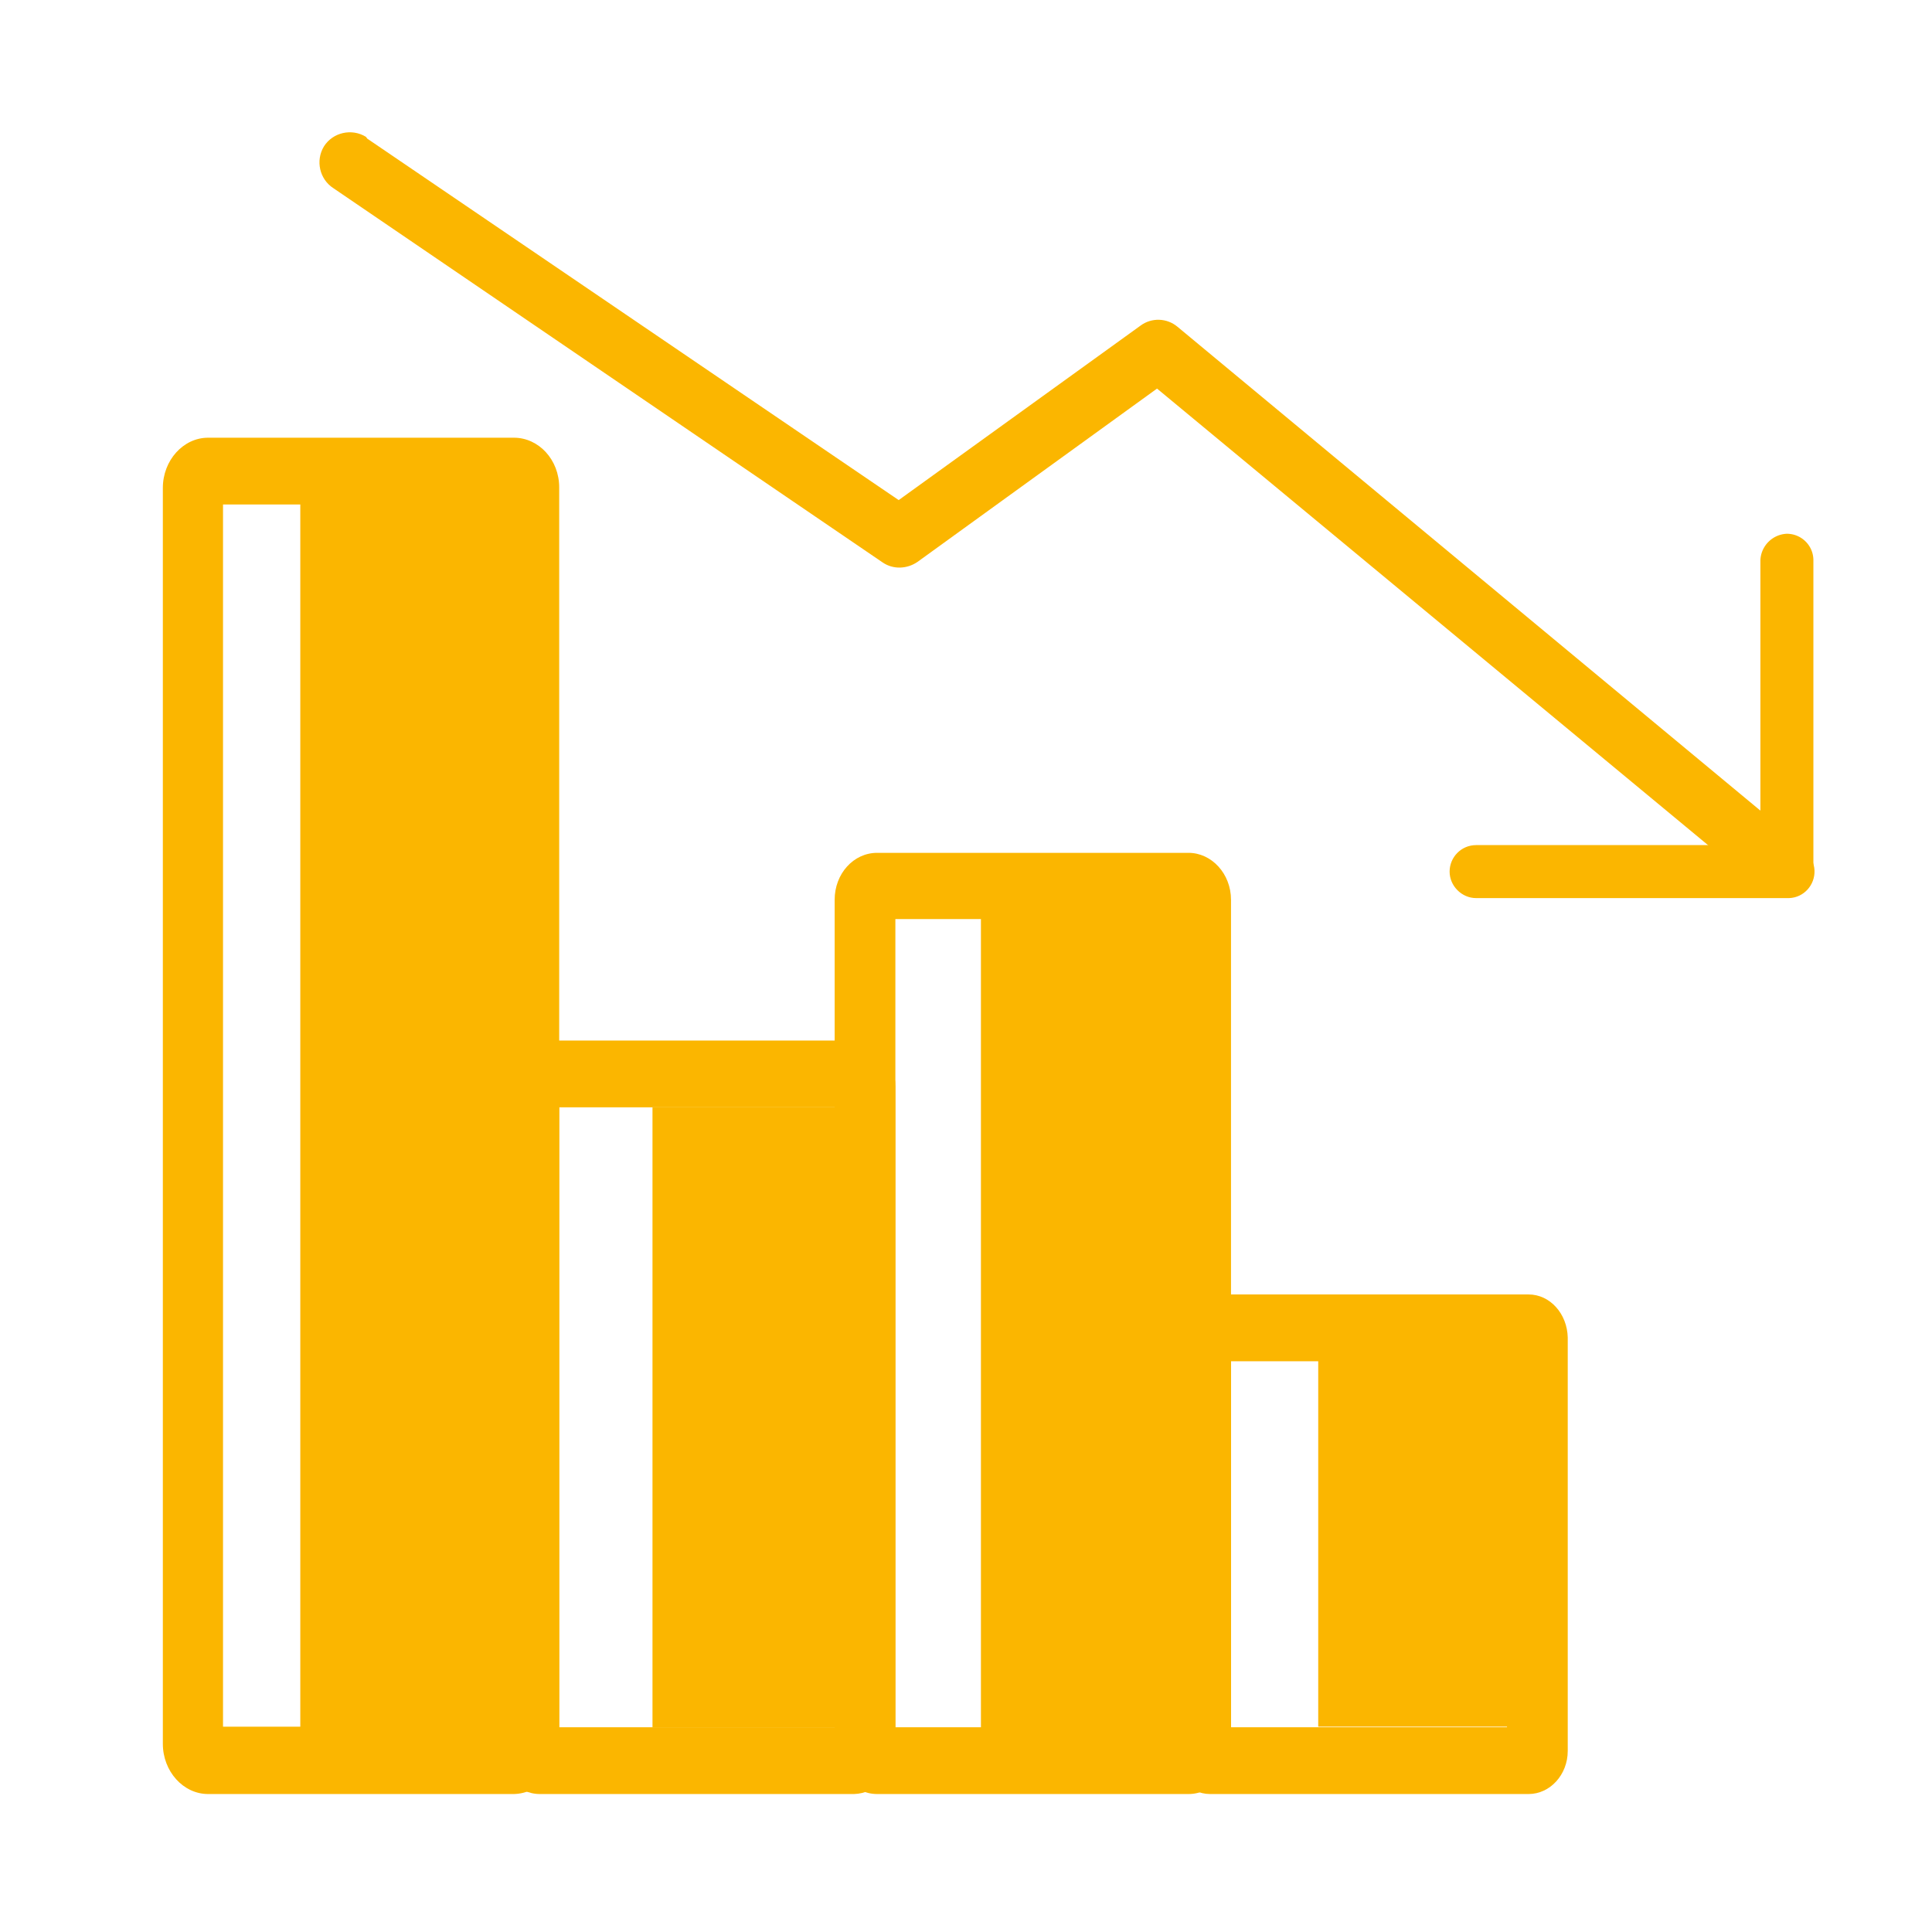 <svg xmlns="http://www.w3.org/2000/svg" width="24" height="24" viewBox="0 0 1127 1024"><path fill="#fbb600" d="M768.966 720.342h120.755v235.391H768.966zm-196.75-250.848h120.755v514.898H572.216zM380.62 594.435h120.755v361.62H380.619zM175.175 240.543H295.93v730.969H175.175z"/><path fill="#fbb600" d="M299.794 995.019H121.399c-14.49 0-26.405-13.203-26.405-29.303V233.137c0-16.1 11.914-29.303 26.405-29.303h178.395c14.49 0 26.405 12.88 26.405 28.981v732.579c0 16.422-11.915 29.303-26.405 29.625m-169.7-39.286h160.683V242.797H130.093z"/><path fill="#fbb600" d="M498.153 995.019H314.928c-13.202 0-24.15-11.915-24.15-26.727V582.199c0-14.813 10.626-26.405 24.15-26.727h183.225c13.203 0 24.151 11.914 24.151 26.727v386.093c0 14.49-10.948 26.405-24.15 26.727M326.2 956.055h160.684v-361.62H326.199z"/><path fill="#fbb600" d="M693.293 995.019H511.678c-13.525 0-24.795-12.237-24.795-27.371v-494.29c0-15.134 10.948-27.37 24.795-27.37h181.615c13.525 0 24.795 12.236 24.795 27.37v494.29c0 14.812-10.948 27.37-24.795 27.37m-170.989-38.964H682.99V484.63H522.304z"/><path fill="#fbb600" d="M891.653 703.597H705.852c-12.559 0-22.541 11.27-22.541 25.117v241.188c0 13.846 10.304 25.117 22.54 25.117h185.802c12.558 0 22.863-11.27 22.863-25.117V728.714c-.322-13.846-10.305-25.117-22.863-25.117m-12.559 252.458H718.088V742.561h161.006zm-33.489-499.12c0-8.371 6.762-15.456 15.457-15.456h181.293c8.372-.322 15.778 6.118 16.1 14.813.322 8.372-6.118 15.778-14.812 16.1H861.062c-8.373 0-15.457-7.084-15.457-15.456"/><path fill="#fbb600" d="M1042.355 259.864c8.372 0 15.456 6.762 15.456 15.457v181.293c-.322 8.372-7.406 15.134-16.1 14.812a15.433 15.433 0 0 1-14.813-14.812V275.32c.322-8.373 7.084-15.135 15.457-15.457"/><path fill="#fbb600" d="M1035.592 468.85c-4.186 0-8.05-1.288-11.27-4.186l-349.384-289.49-139.753 101.113c-6.118 4.186-14.169 4.508-20.287.322L194.496 58.284c-8.05-5.152-10.627-16.1-5.475-24.473 5.153-8.05 16.101-10.626 24.473-5.474.322.644.644.644.644.966l310.098 210.918 141.042-101.756c6.44-4.83 15.457-4.508 21.575.644l360.01 298.828c7.406 6.118 8.372 17.389 2.254 24.795-3.22 3.864-8.372 6.118-13.525 6.118"/></svg>